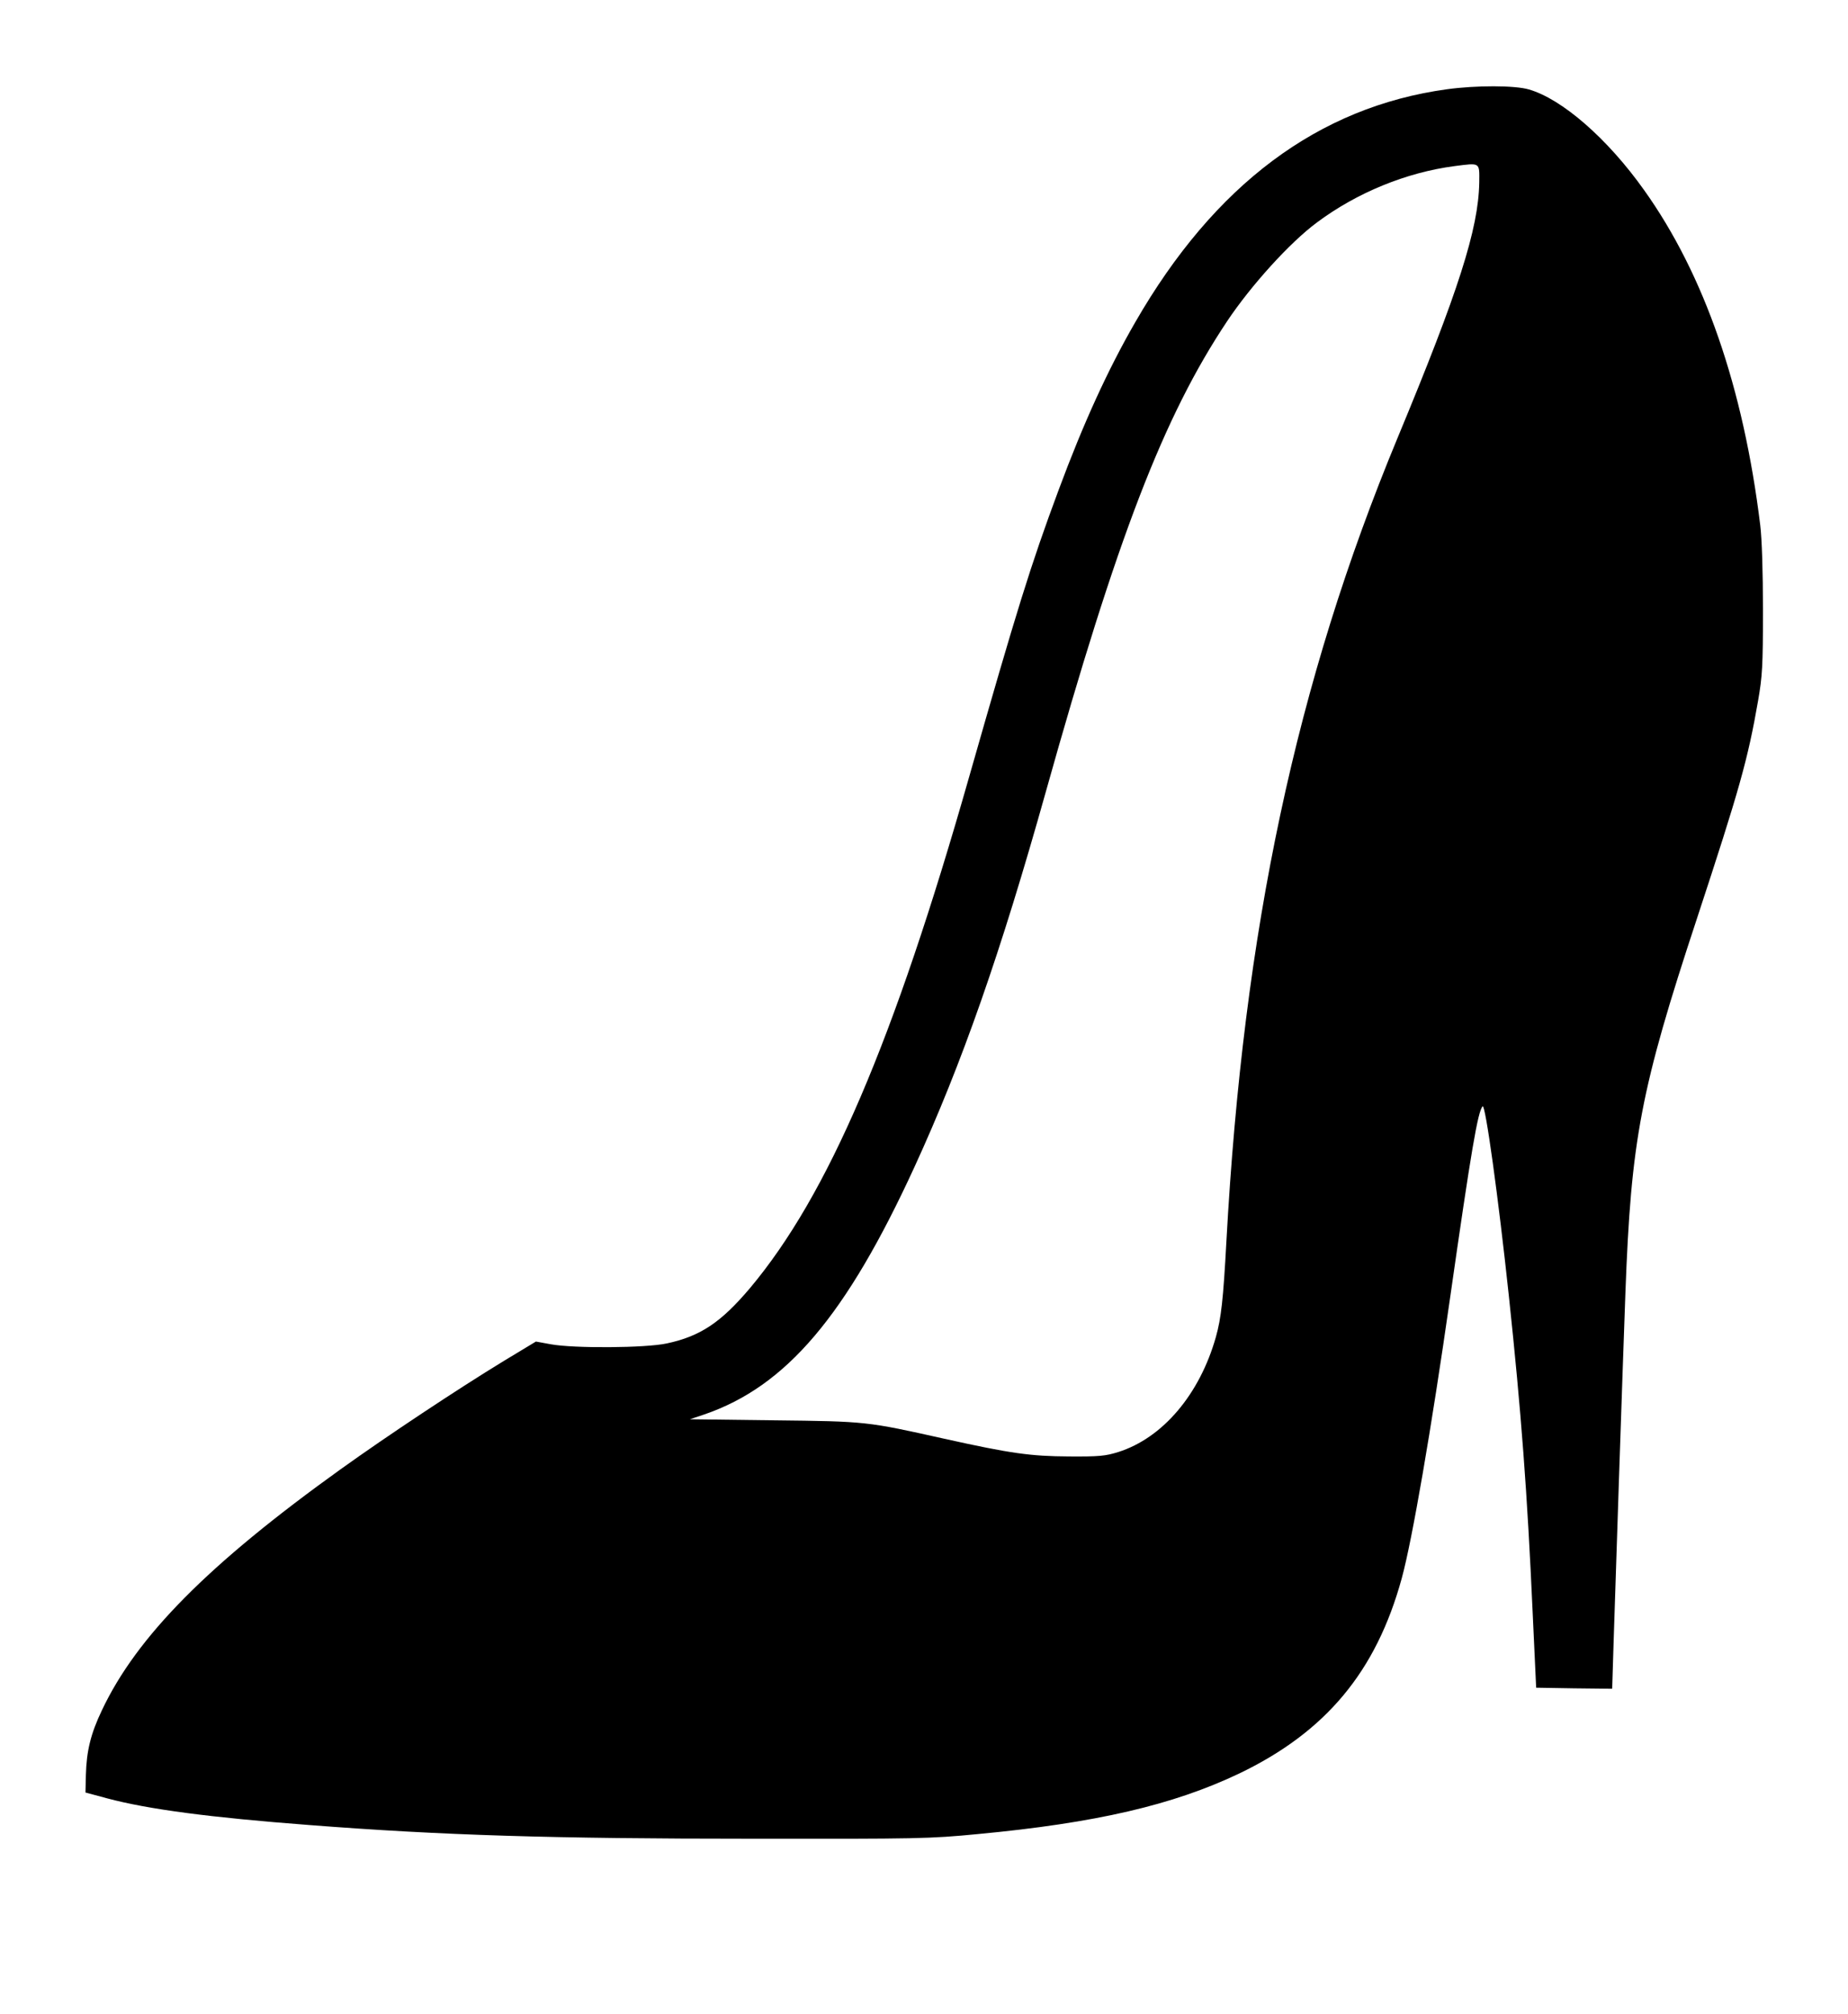 <?xml version="1.0" standalone="no"?>
<!DOCTYPE svg PUBLIC "-//W3C//DTD SVG 20010904//EN"
 "http://www.w3.org/TR/2001/REC-SVG-20010904/DTD/svg10.dtd">
<svg version="1.0" xmlns="http://www.w3.org/2000/svg"
 width="880pt" height="959pt" viewBox="0 0 880 959"
 preserveAspectRatio="xMidYMid meet">
<g transform="translate(0,959) scale(0.1,-0.1)"
fill="#000000" stroke="none">
<path d="M6890 9165 c-612 -84 -1107 -454 -1484 -1109 -130 -225 -247 -481
-365 -799 -133 -357 -200 -574 -425 -1362 -360 -1265 -673 -1995 -1045 -2438
-138 -163 -236 -229 -396 -263 -101 -22 -443 -24 -552 -4 l-71 13 -154 -93
c-218 -133 -553 -355 -776 -515 -630 -452 -971 -796 -1137 -1148 -53 -111 -73
-193 -76 -307 l-2 -84 104 -28 c195 -52 490 -91 964 -127 633 -49 1158 -65
2105 -65 794 -1 847 0 1075 22 565 53 932 139 1245 288 413 198 653 485 775
930 49 178 141 710 230 1334 101 706 132 887 155 913 13 14 75 -434 125 -903
59 -553 88 -943 113 -1500 l17 -365 181 -3 181 -2 7 227 c8 262 41 1245 56
1658 27 729 72 968 340 1780 203 617 243 758 292 1040 20 116 23 163 23 430 0
183 -5 341 -13 405 -80 654 -266 1193 -553 1595 -174 245 -390 433 -548 479
-67 20 -253 20 -391 1z m154 -445 c-4 -220 -98 -515 -389 -1215 -483 -1164
-734 -2343 -815 -3825 -15 -278 -25 -366 -50 -455 -77 -273 -253 -481 -465
-548 -61 -19 -91 -22 -235 -21 -182 1 -277 14 -592 84 -372 83 -371 83 -813
88 l-400 5 69 23 c390 134 675 469 1001 1179 225 490 410 1018 625 1785 340
1213 561 1787 863 2240 114 171 299 375 427 470 191 143 427 239 655 269 126
16 120 20 119 -79z"/>
</g>
</svg>
